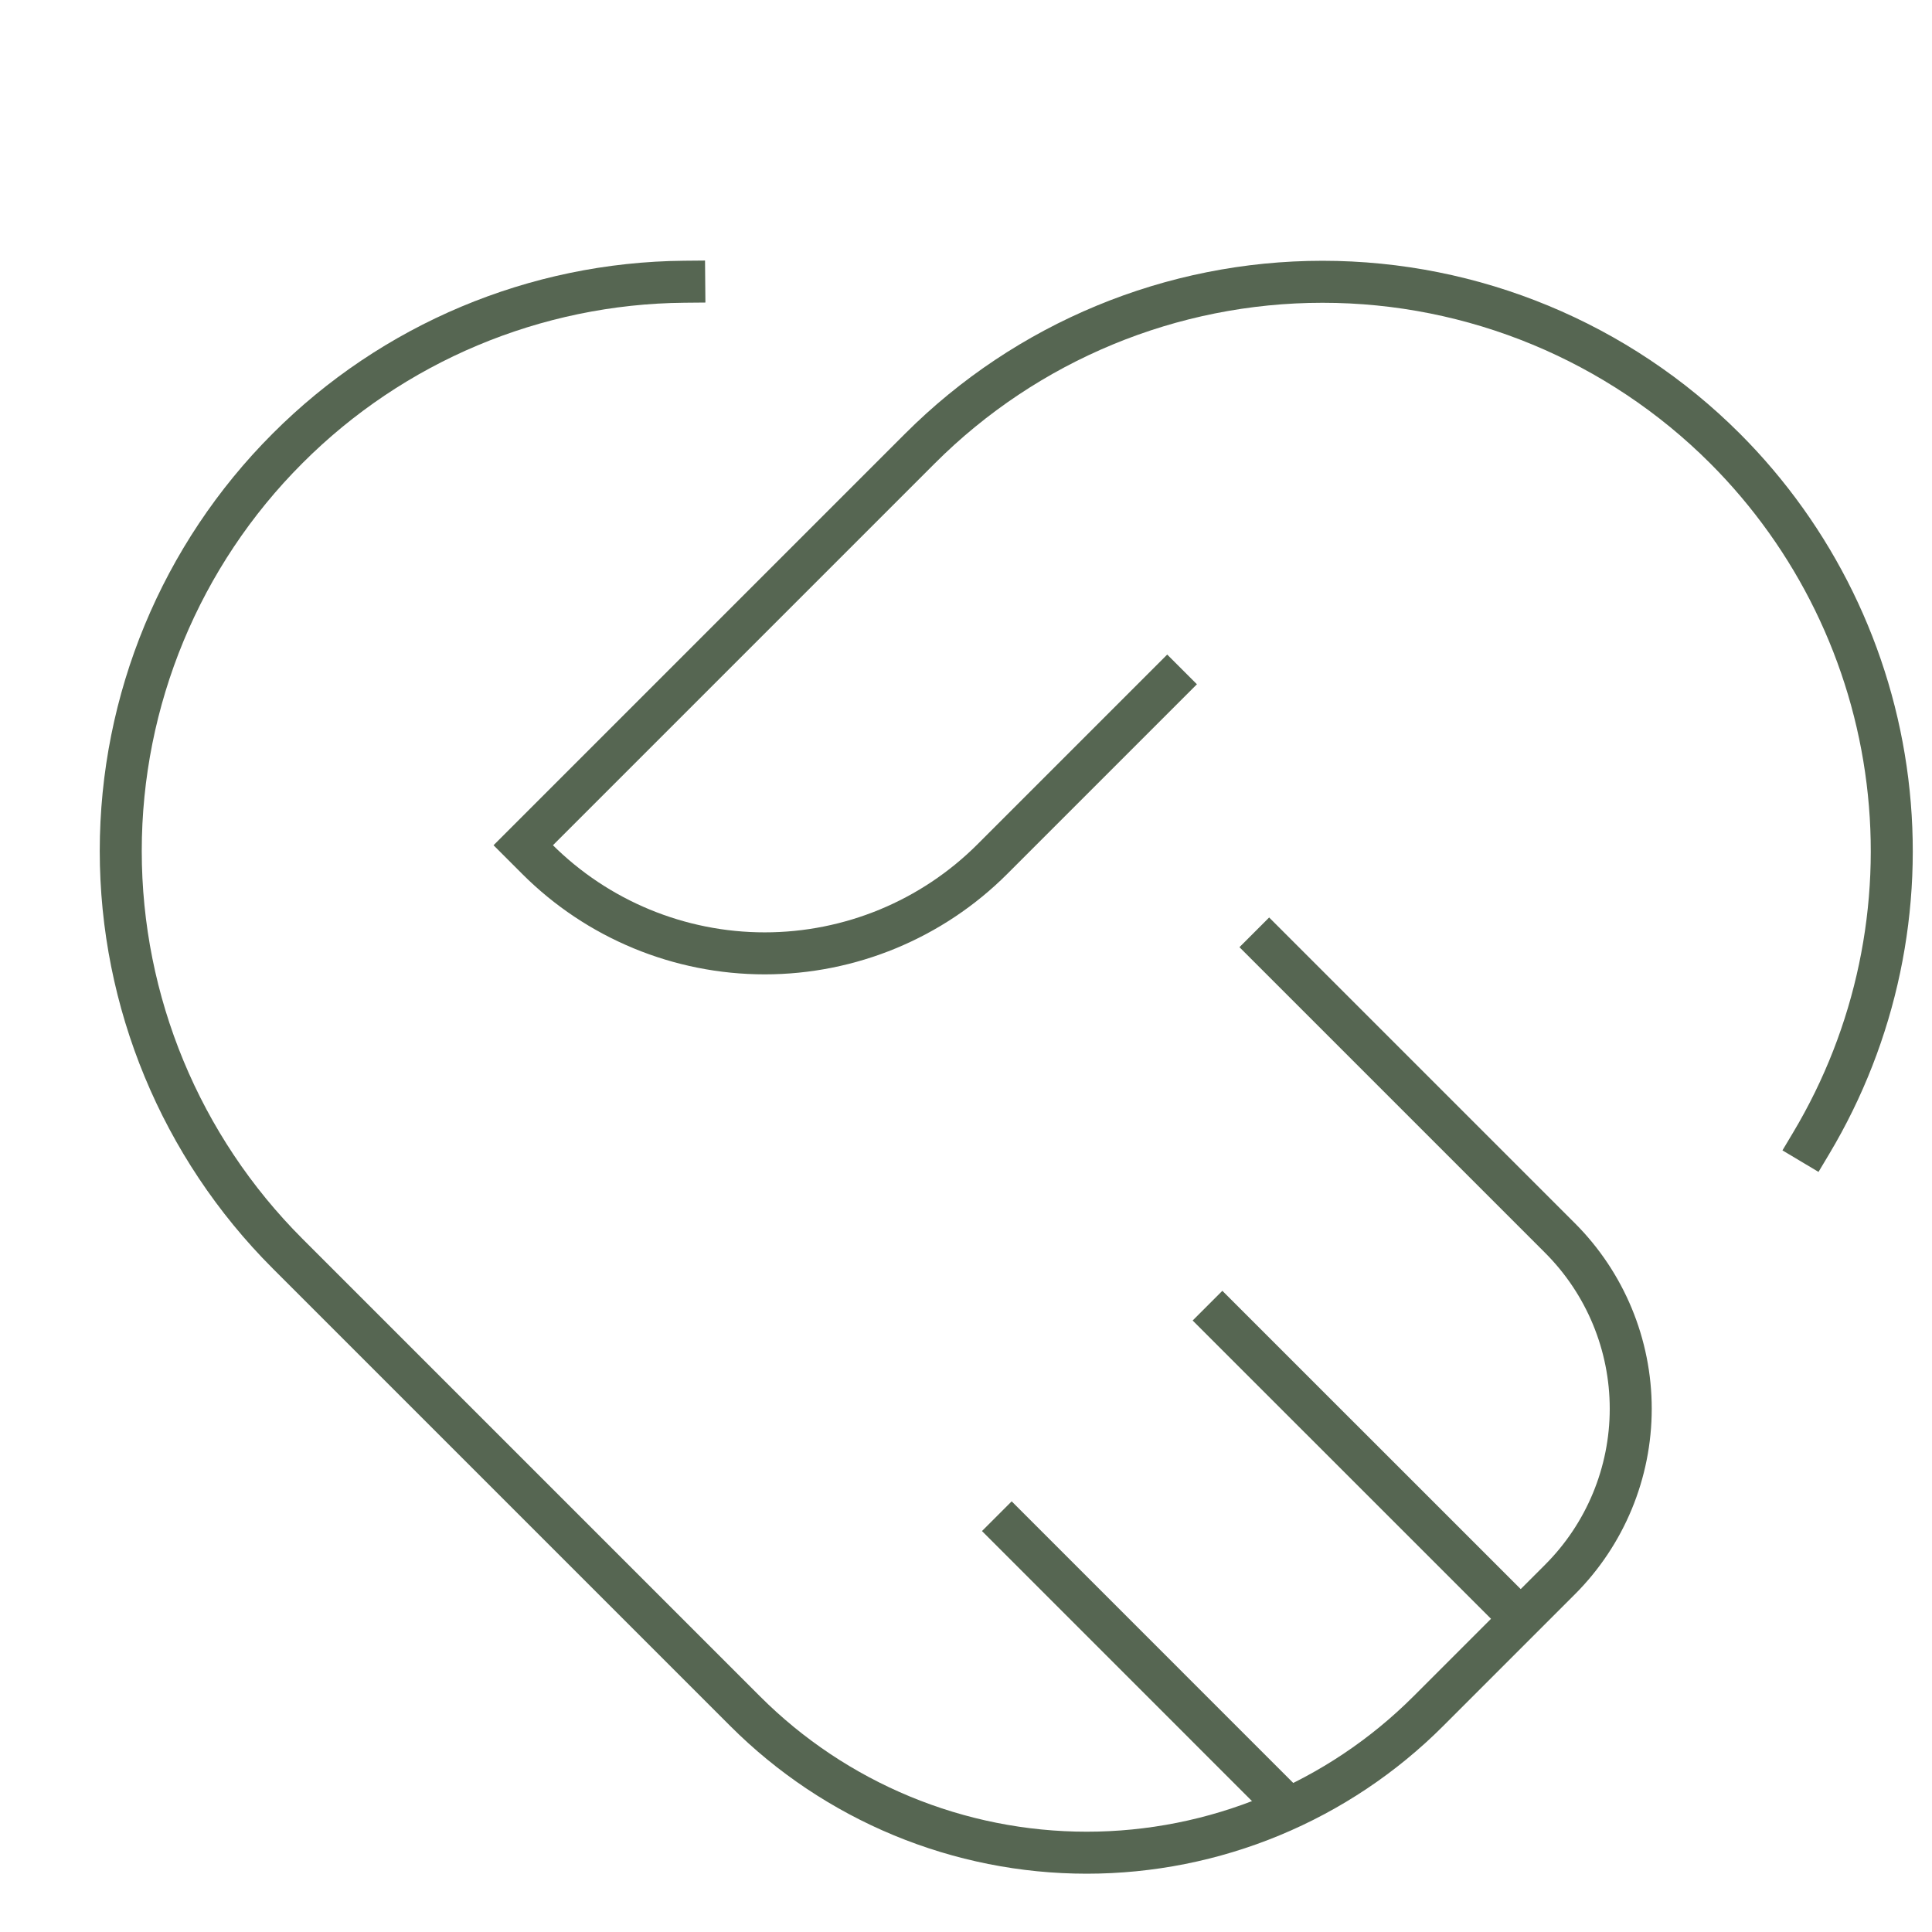 <svg width="46" height="46" viewBox="0 0 46 46" fill="none" xmlns="http://www.w3.org/2000/svg">
<path d="M27.791 16.292L23.628 20.455C22.191 21.892 20.241 22.699 18.208 22.699C16.175 22.699 14.225 21.892 12.788 20.455L12.458 20.125L21.905 10.678C24.447 8.137 27.894 6.709 31.489 6.709C35.083 6.709 38.53 8.137 41.072 10.678V10.678C43.206 12.813 44.568 15.599 44.939 18.595C45.311 21.59 44.673 24.625 43.125 27.217" stroke="#566652" stroke-miterlimit="10" stroke-linecap="square"/>
<path d="M30.218 22.552L37.143 29.477C38.221 30.555 38.827 32.017 38.827 33.542C38.827 35.066 38.221 36.529 37.143 37.607L34.007 40.743C32.939 41.811 31.672 42.658 30.276 43.236C28.881 43.814 27.385 44.112 25.875 44.112C24.364 44.112 22.869 43.814 21.474 43.236C20.078 42.658 18.81 41.811 17.742 40.743L6.844 29.845C4.303 27.303 2.875 23.855 2.875 20.261C2.875 16.667 4.303 13.22 6.844 10.678V10.678C9.35 8.165 12.743 6.74 16.291 6.708" stroke="#566652" stroke-miterlimit="10" stroke-linecap="square"/>
<path d="M36.208 38.543L28.75 31.087" stroke="#566652" stroke-miterlimit="10"/>
<path d="M30.691 43.058L23.734 36.1" stroke="#566652" stroke-miterlimit="10"/>
</svg>
